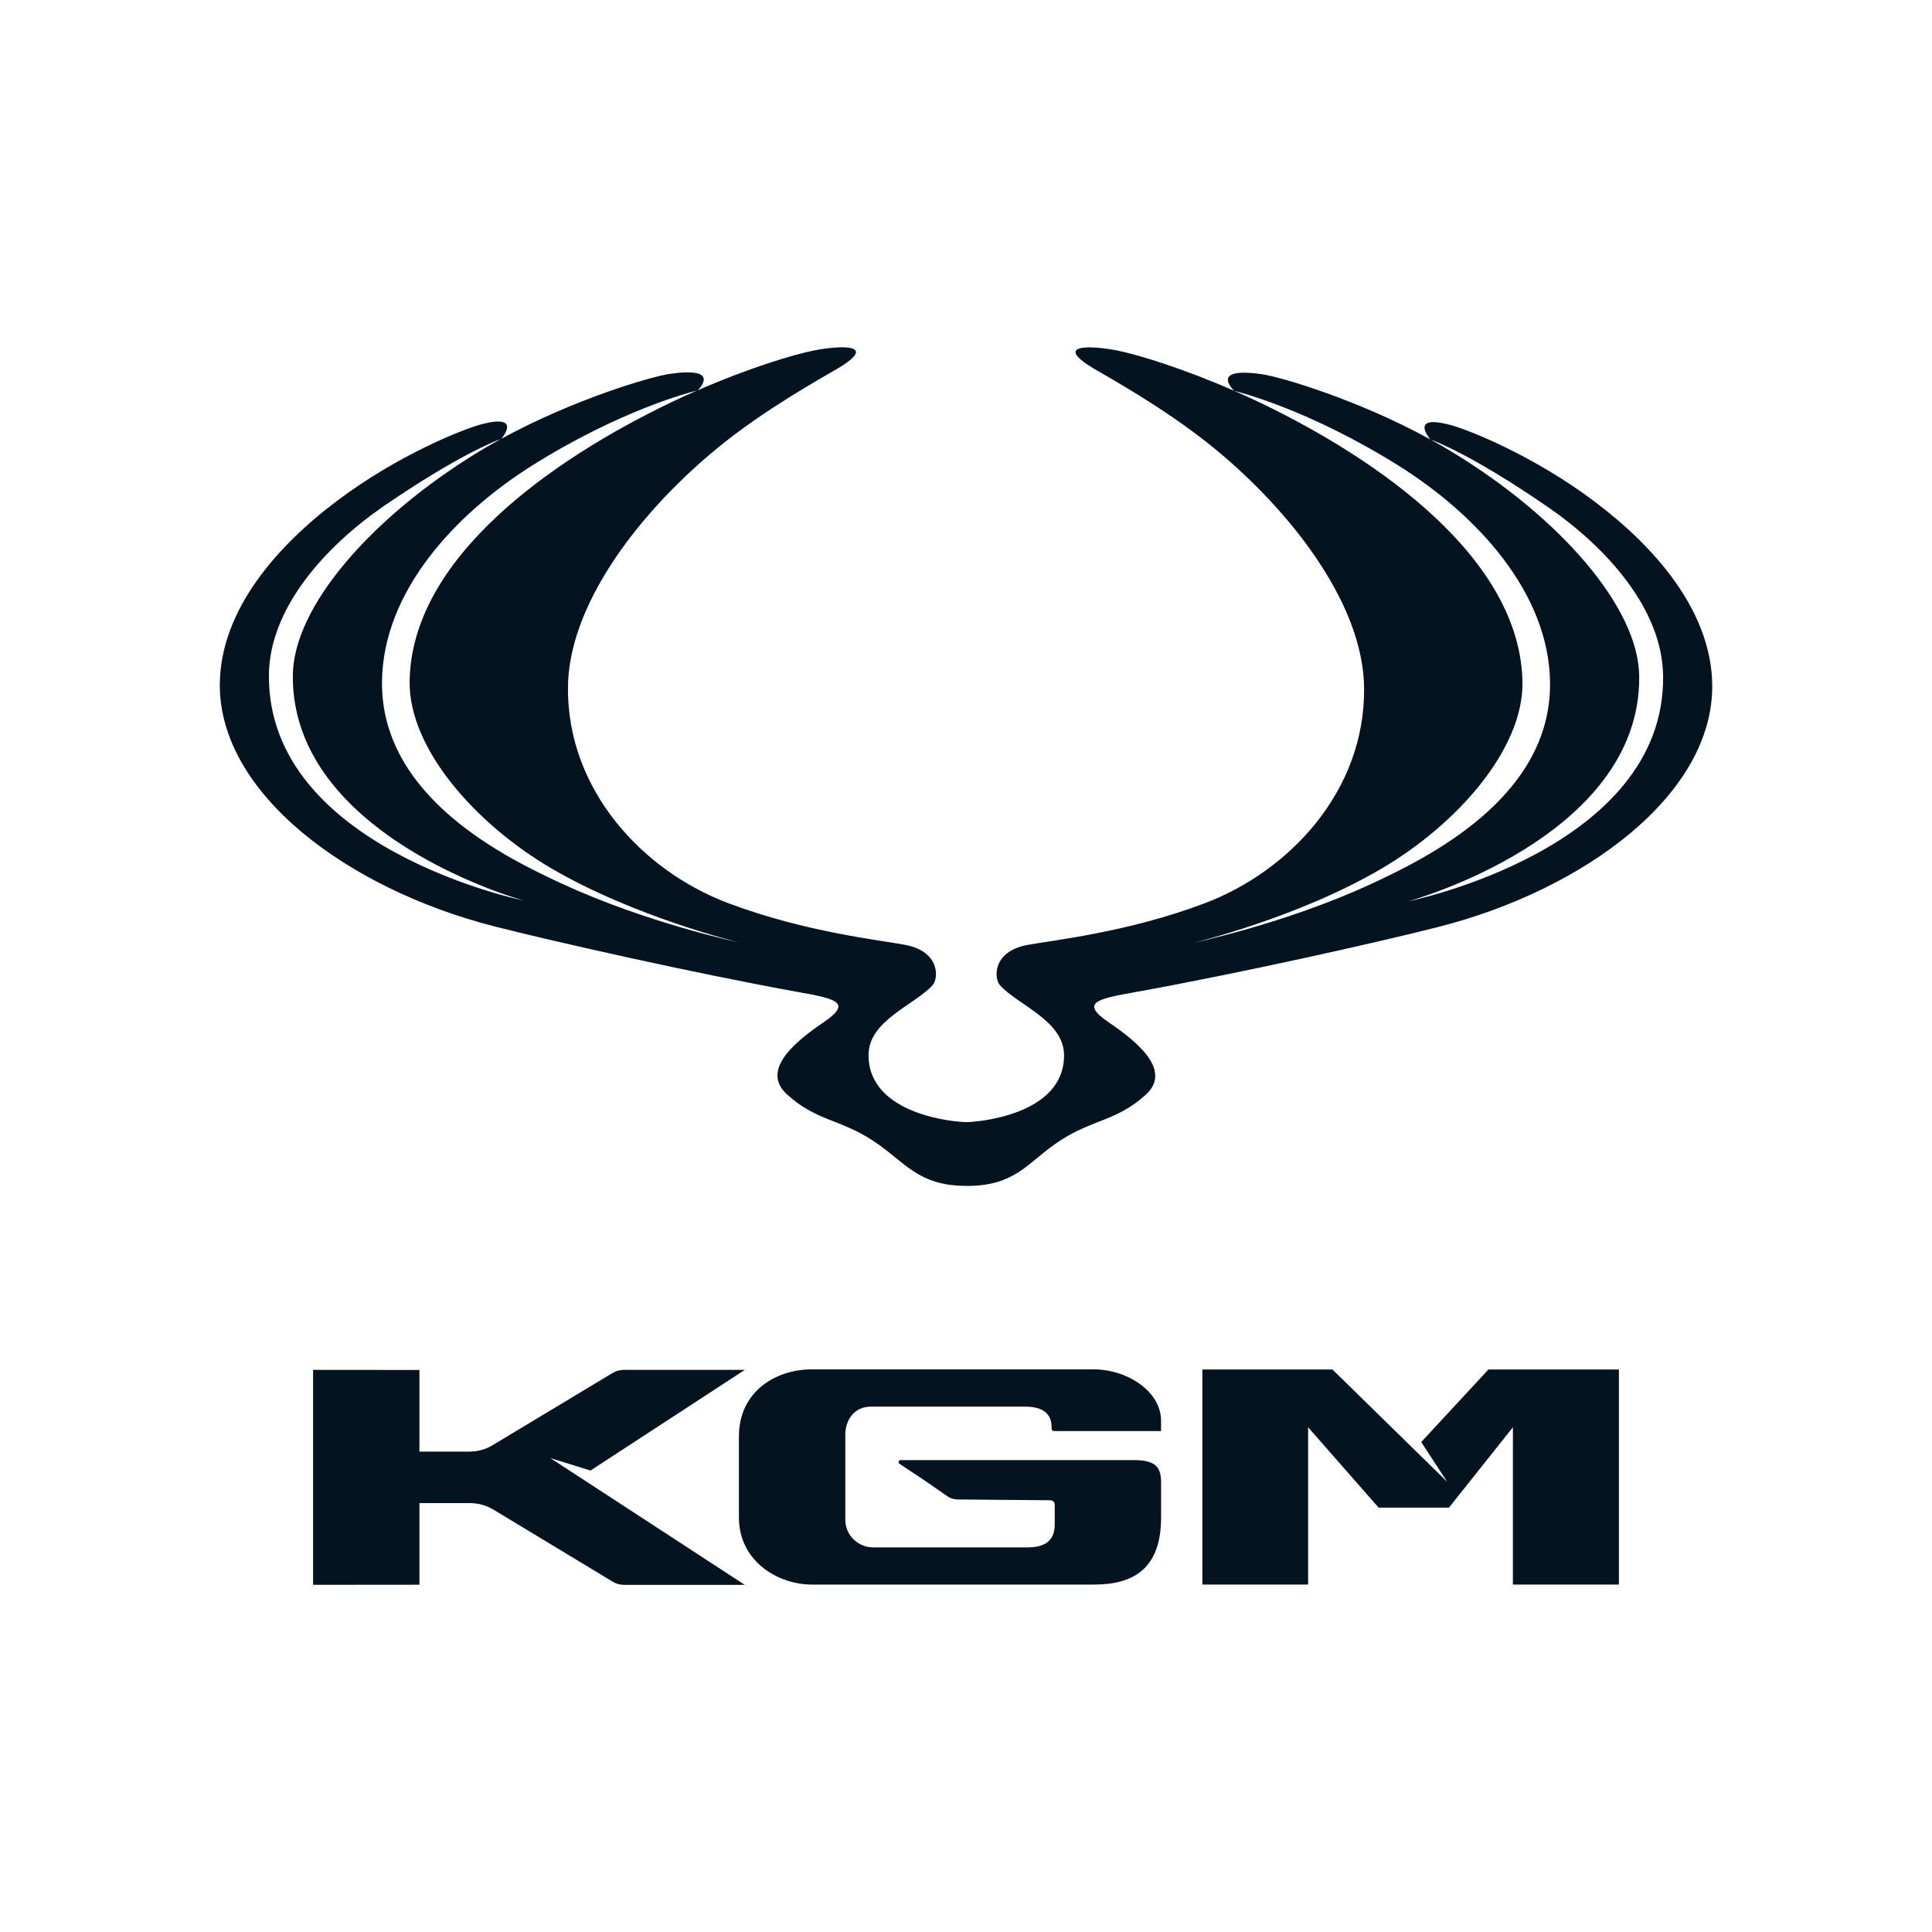 <?xml version="1.0" encoding="UTF-8"?>
<svg xmlns="http://www.w3.org/2000/svg" id="Layer_1" version="1.1" viewBox="0 0 400 400">
  <defs>
    <style>
      .st0 {
        fill: #041320;
      }
    </style>
  </defs>
  <path class="st0" d="M330.13,103.83c-12.41-9.33-25.66-14.71-29.85-15.85-8.43-2.24-4.45,2.63-4.15,2.99-15.11-8.29-31.03-12.92-34.68-13.46-11.09-1.65-6.19,3.15-5.93,3.4-10.63-4.65-19.79-7.44-24.1-8.32-5.76-1.14-13.96-1.43-4.26,4.13,7.21,4.13,17.3,10.16,25.83,17.42,15.45,13.15,29.25,31.55,29.43,48.23.25,21.37-15.45,38.03-33.05,44.66-15.94,6.03-31.68,7.68-36.6,8.6-7.41,1.36-6.94,7.01-5.76,8.33,3.73,4.15,13.29,7.35,13.29,14.54.02,12.41-18.04,13.82-20.23,13.82s-20.23-1.43-20.25-13.87c0-7.19,9.56-10.36,13.29-14.51,1.18-1.32,1.63-6.94-5.76-8.33-4.93-.94-20.68-2.61-36.62-8.64-17.62-6.65-33.34-23.36-33.14-44.72.16-16.66,13.91-35.03,29.36-48.16,8.48-7.26,18.6-13.26,25.79-17.39,9.69-5.54,1.5-5.27-4.26-4.13-4.33.87-13.45,3.62-24.04,8.25.42-.41,4.89-5.01-5.97-3.38-3.67.55-19.56,5.15-34.66,13.4.4-.48,4.14-5.18-4.17-2.99-4.18,1.14-17.44,6.5-29.81,15.81-12.39,9.29-24.16,22.57-24.32,37.91-.22,22.66,26.5,42.45,56.71,50.19,12.12,3.1,41.24,9.69,62.99,13.62,7.68,1.38,11.41,2.12,5.34,6.25-5.65,3.84-13.2,9.82-7.64,14.92,6.01,5.52,11.01,5.14,17.73,9.56,6.72,4.35,9.22,9.42,19.52,9.42,10.34.02,12.66-5.05,19.36-9.4,6.72-4.4,11.72-4.02,17.73-9.51,5.54-5.09-2.03-11.1-7.68-14.94-6.07-4.13-2.34-4.87,5.34-6.25,21.75-3.91,50.84-10.43,62.94-13.53,30.21-7.7,56.89-27.42,56.65-50.11-.18-15.34-11.97-28.65-24.36-37.94ZM55.67,139.74c.13-13.82,11.63-26.57,23.76-34.94,15.42-10.58,23.25-13.55,24.23-13.89-1.5.82-2.99,1.68-4.47,2.57-22.11,13.46-38.43,32.02-38.56,46.31-.33,33.47,47.81,46.67,47.81,46.67,0,0-53.1-10.83-52.76-46.71ZM116.45,183.01c-11.45-5.31-37.6-17.86-37.36-41.87.18-18.71,15.18-34.72,30.99-44.7,18.51-11.63,33.02-15.29,34.23-15.59-1.83.8-3.7,1.65-5.6,2.57-24.43,11.74-53.66,32.15-53.9,57.76-.13,13.82,13.6,29.36,29.27,38.56,17.22,10.11,38.9,15.38,38.9,15.38,0,0-18.96-4-36.53-12.12ZM247.11,195.2s21.68-5.22,38.85-15.32c15.67-9.18,29.38-24.7,29.25-38.52-.31-25.61-29.56-46.06-54.01-57.85-1.91-.92-3.79-1.78-5.64-2.58.7.17,15.37,3.77,34.26,15.64,15.83,10,30.88,26.04,31.1,44.75.27,24-25.86,36.51-37.31,41.82-17.55,8.08-36.51,12.06-36.51,12.06ZM291.64,186.58s48.12-13.13,47.74-46.6c-.16-14.29-16.5-32.87-38.65-46.35-1.49-.91-3-1.78-4.52-2.61.58.2,8.42,3.03,24.3,13.98,12.15,8.37,23.67,21.15,23.82,34.97.4,35.88-52.7,46.62-52.7,46.62Z"></path>
  <path class="st0" d="M226.4,283.52h-58.43c-7.19,0-14.98,4.44-14.98,13.87v16.81c0,8.95,7.95,13.87,15.12,13.87h58.39c7.9,0,13.89-3.06,13.89-13.87v-7.26c0-3.33-1.27-4.64-5.69-4.64h-48.25c-.4,0-.56.51-.22.76l5.31,3.53,4.6,3.19c.6.42,1.32.65,2.05.67l19.09.16c.6,0,1.09.22,1.09.96v4.04c0,3.59-2.28,4.76-5.65,4.76h-31.97c-2.68,0-5.56-2.05-5.74-5.49v-18.18c.22-3.55,2.55-5.47,5.22-5.47h32.02c3.71,0,5.47,1.5,5.47,4.24v.31c0,.29.25.51.51.51h22.15v-2.17c0-6.03-6.97-10.61-13.98-10.61Z"></path>
  <path class="st0" d="M122.27,304.45l31.93-20.83h-25.07c-.78,0-1.56.2-2.23.6l-24.9,14.98c-1.45.89-3.1,1.34-4.82,1.34h-10.34v-16.9l-22.02-.02v44.5l22.02-.02v-16.9h10.45c1.72,0,3.39.47,4.85,1.34l24.76,14.96c.67.4,1.45.63,2.23.63h25.07l-40.24-26.24,8.31,2.57Z"></path>
  <polygon class="st0" points="294.25 298.56 299.63 306.8 275.87 283.54 248.94 283.54 248.94 328.06 270.83 328.06 270.83 295.5 285.43 312.14 299.99 312.14 313.23 295.5 313.23 328.06 335.18 328.06 335.18 283.54 308.16 283.54 294.25 298.56"></polygon>
</svg>
